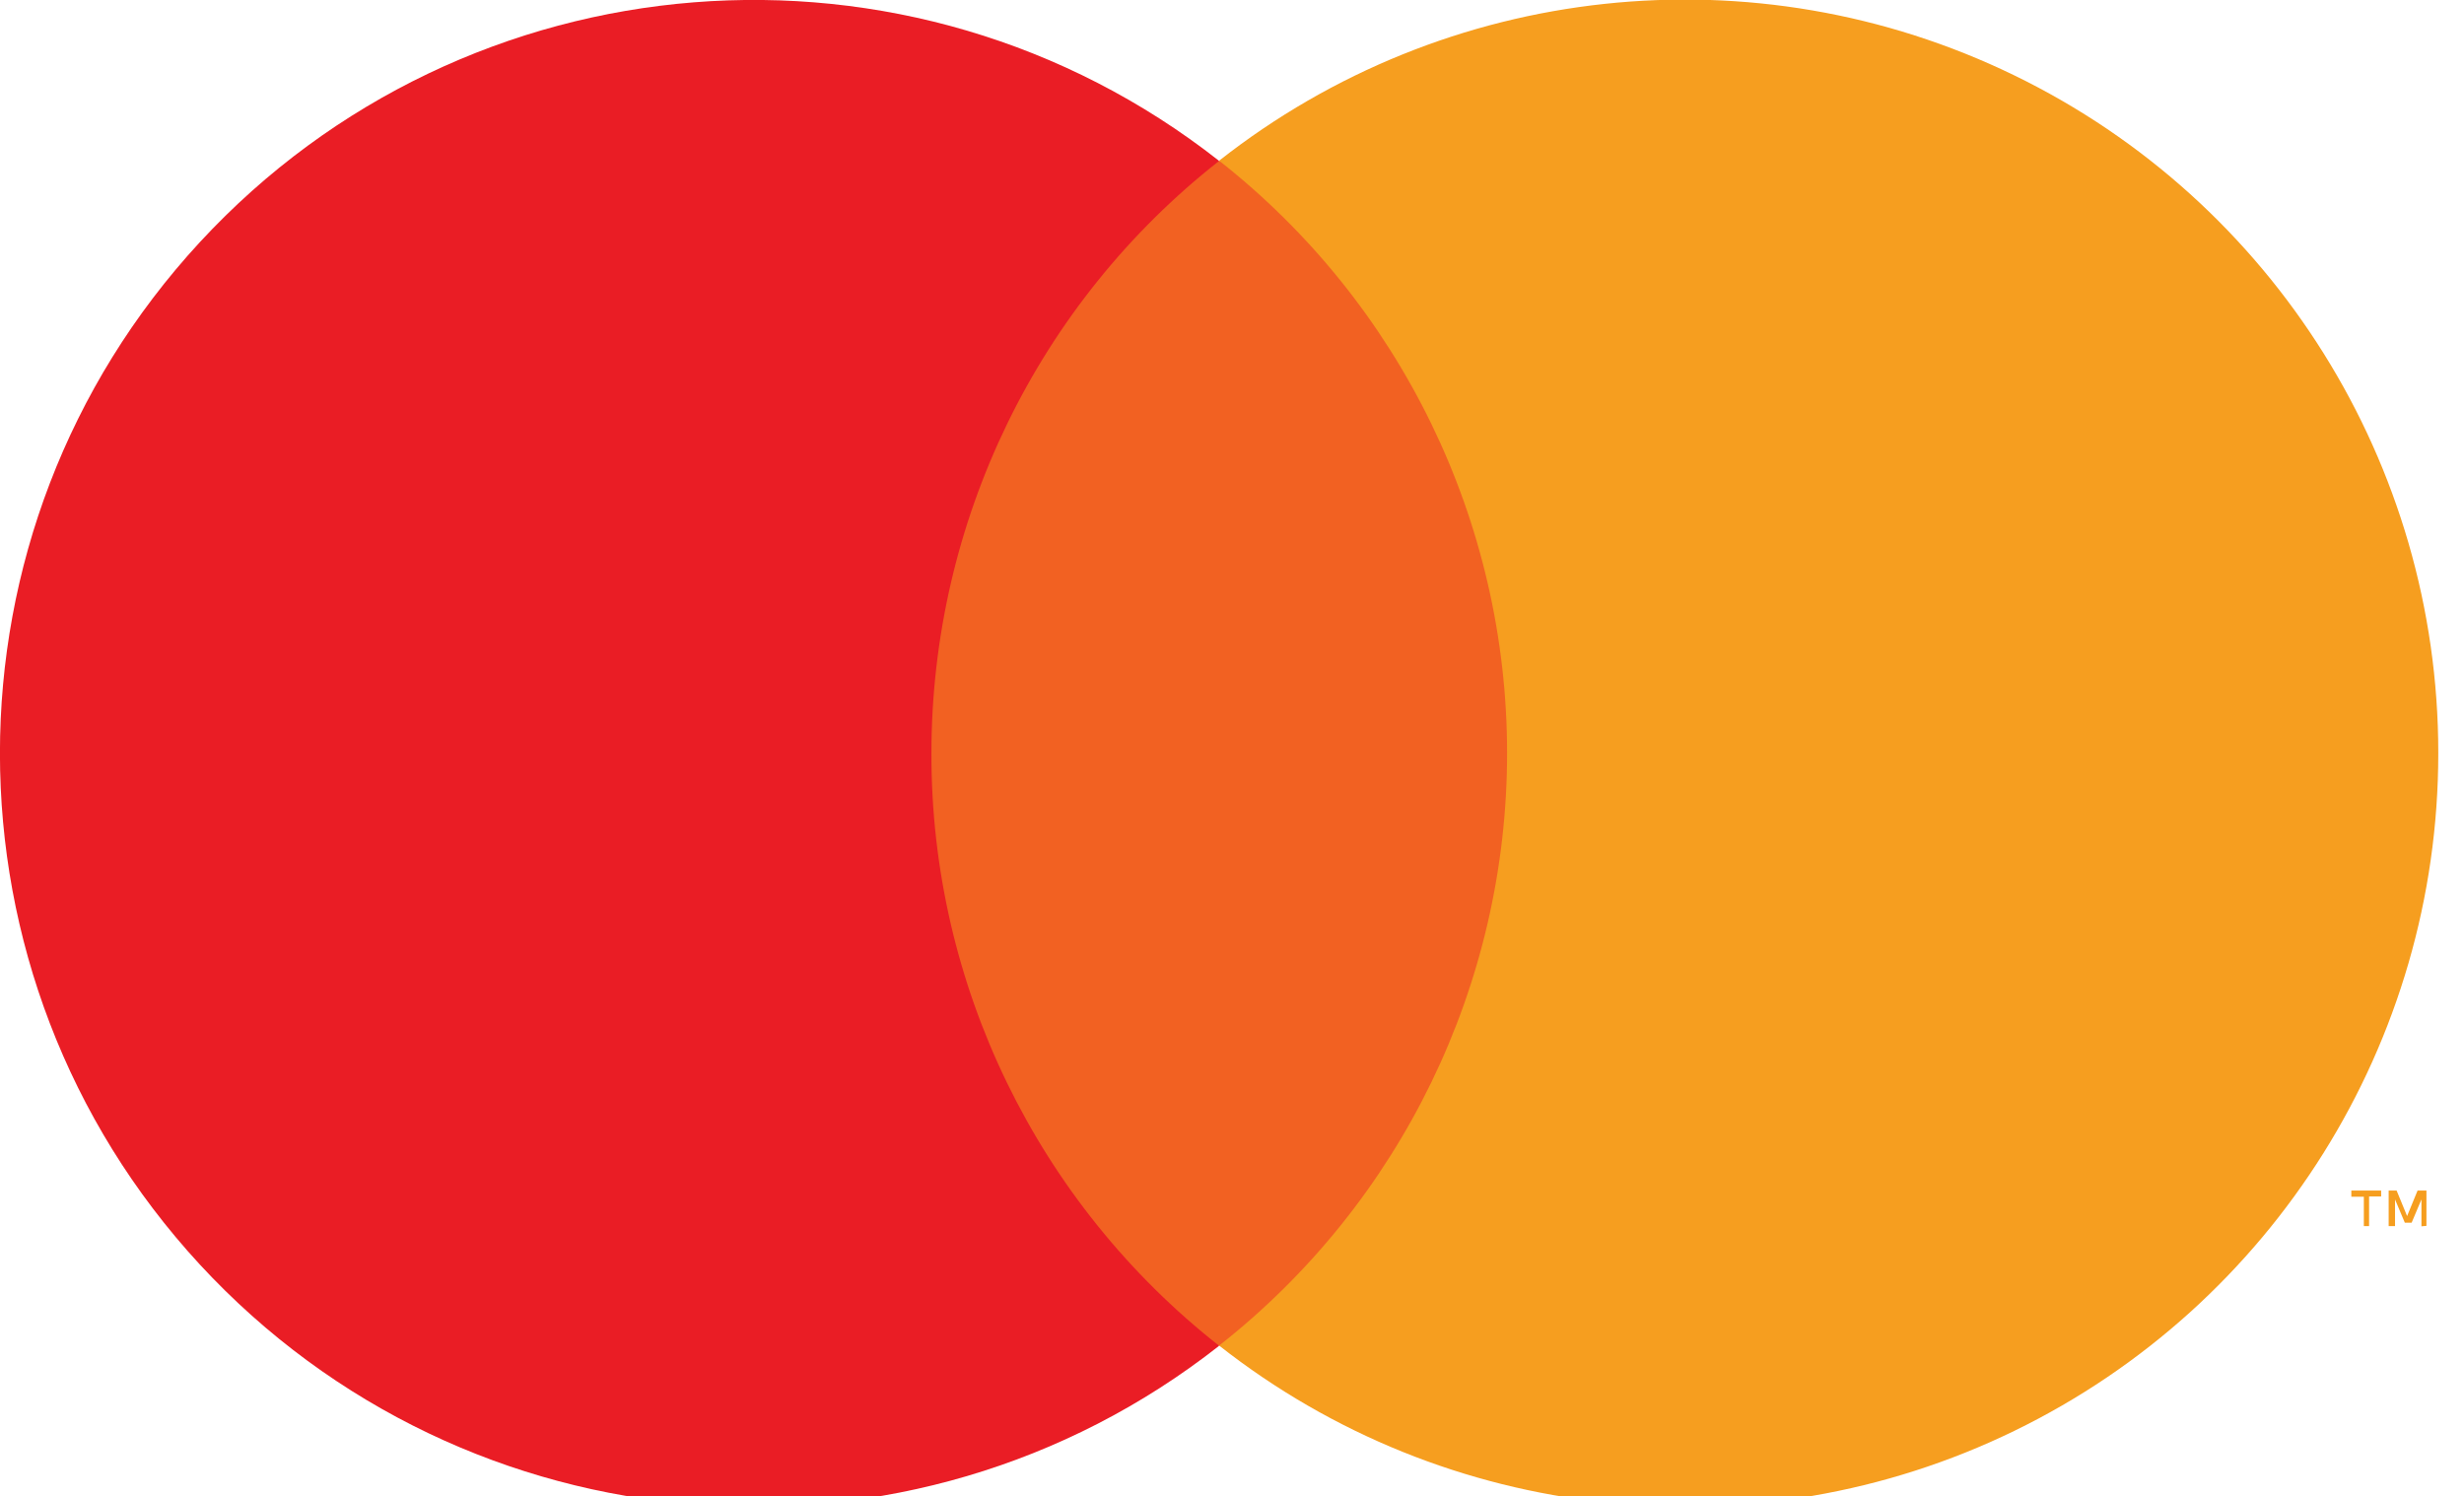 <?xml version="1.0" encoding="UTF-8"?>
<svg xmlns="http://www.w3.org/2000/svg" xmlns:xlink="http://www.w3.org/1999/xlink" version="1.1" id="Calque_1" x="0px" y="0px" width="10.825px" height="6.573px" viewBox="0 0 10.825 6.573" xml:space="preserve">
<g>
	<rect x="3.908" y="0.707" fill="#F26122" width="2.897" height="5.205"></rect>
	<path fill="#EA1D25" d="M4.092,3.31c0-1.015,0.465-1.976,1.264-2.603C3.999-0.359,2.05-0.204,0.878,1.064   c-1.171,1.268-1.171,3.223,0,4.492C2.05,6.824,3.999,6.979,5.356,5.913C4.557,5.285,4.09,4.325,4.092,3.31z"></path>
	<path fill="#F69E1F" d="M10.712,3.31c0,1.268-0.724,2.423-1.863,2.977S6.352,6.695,5.356,5.912   c0.799-0.628,1.265-1.588,1.265-2.603c0-1.016-0.466-1.975-1.265-2.603c0.996-0.783,2.353-0.929,3.493-0.375   s1.863,1.71,1.863,2.977V3.31z"></path>
	<path fill="#F69E1F" d="M10.408,5.258v0.129h-0.023V5.258H10.33V5.231h0.131v0.026H10.408z M10.66,5.231v0.155l-0.022,0.002V5.27   l-0.043,0.102h-0.03L10.522,5.27v0.117h-0.028V5.231h0.035l0.046,0.112l0.046-0.112H10.66z"></path>
</g>
</svg>

